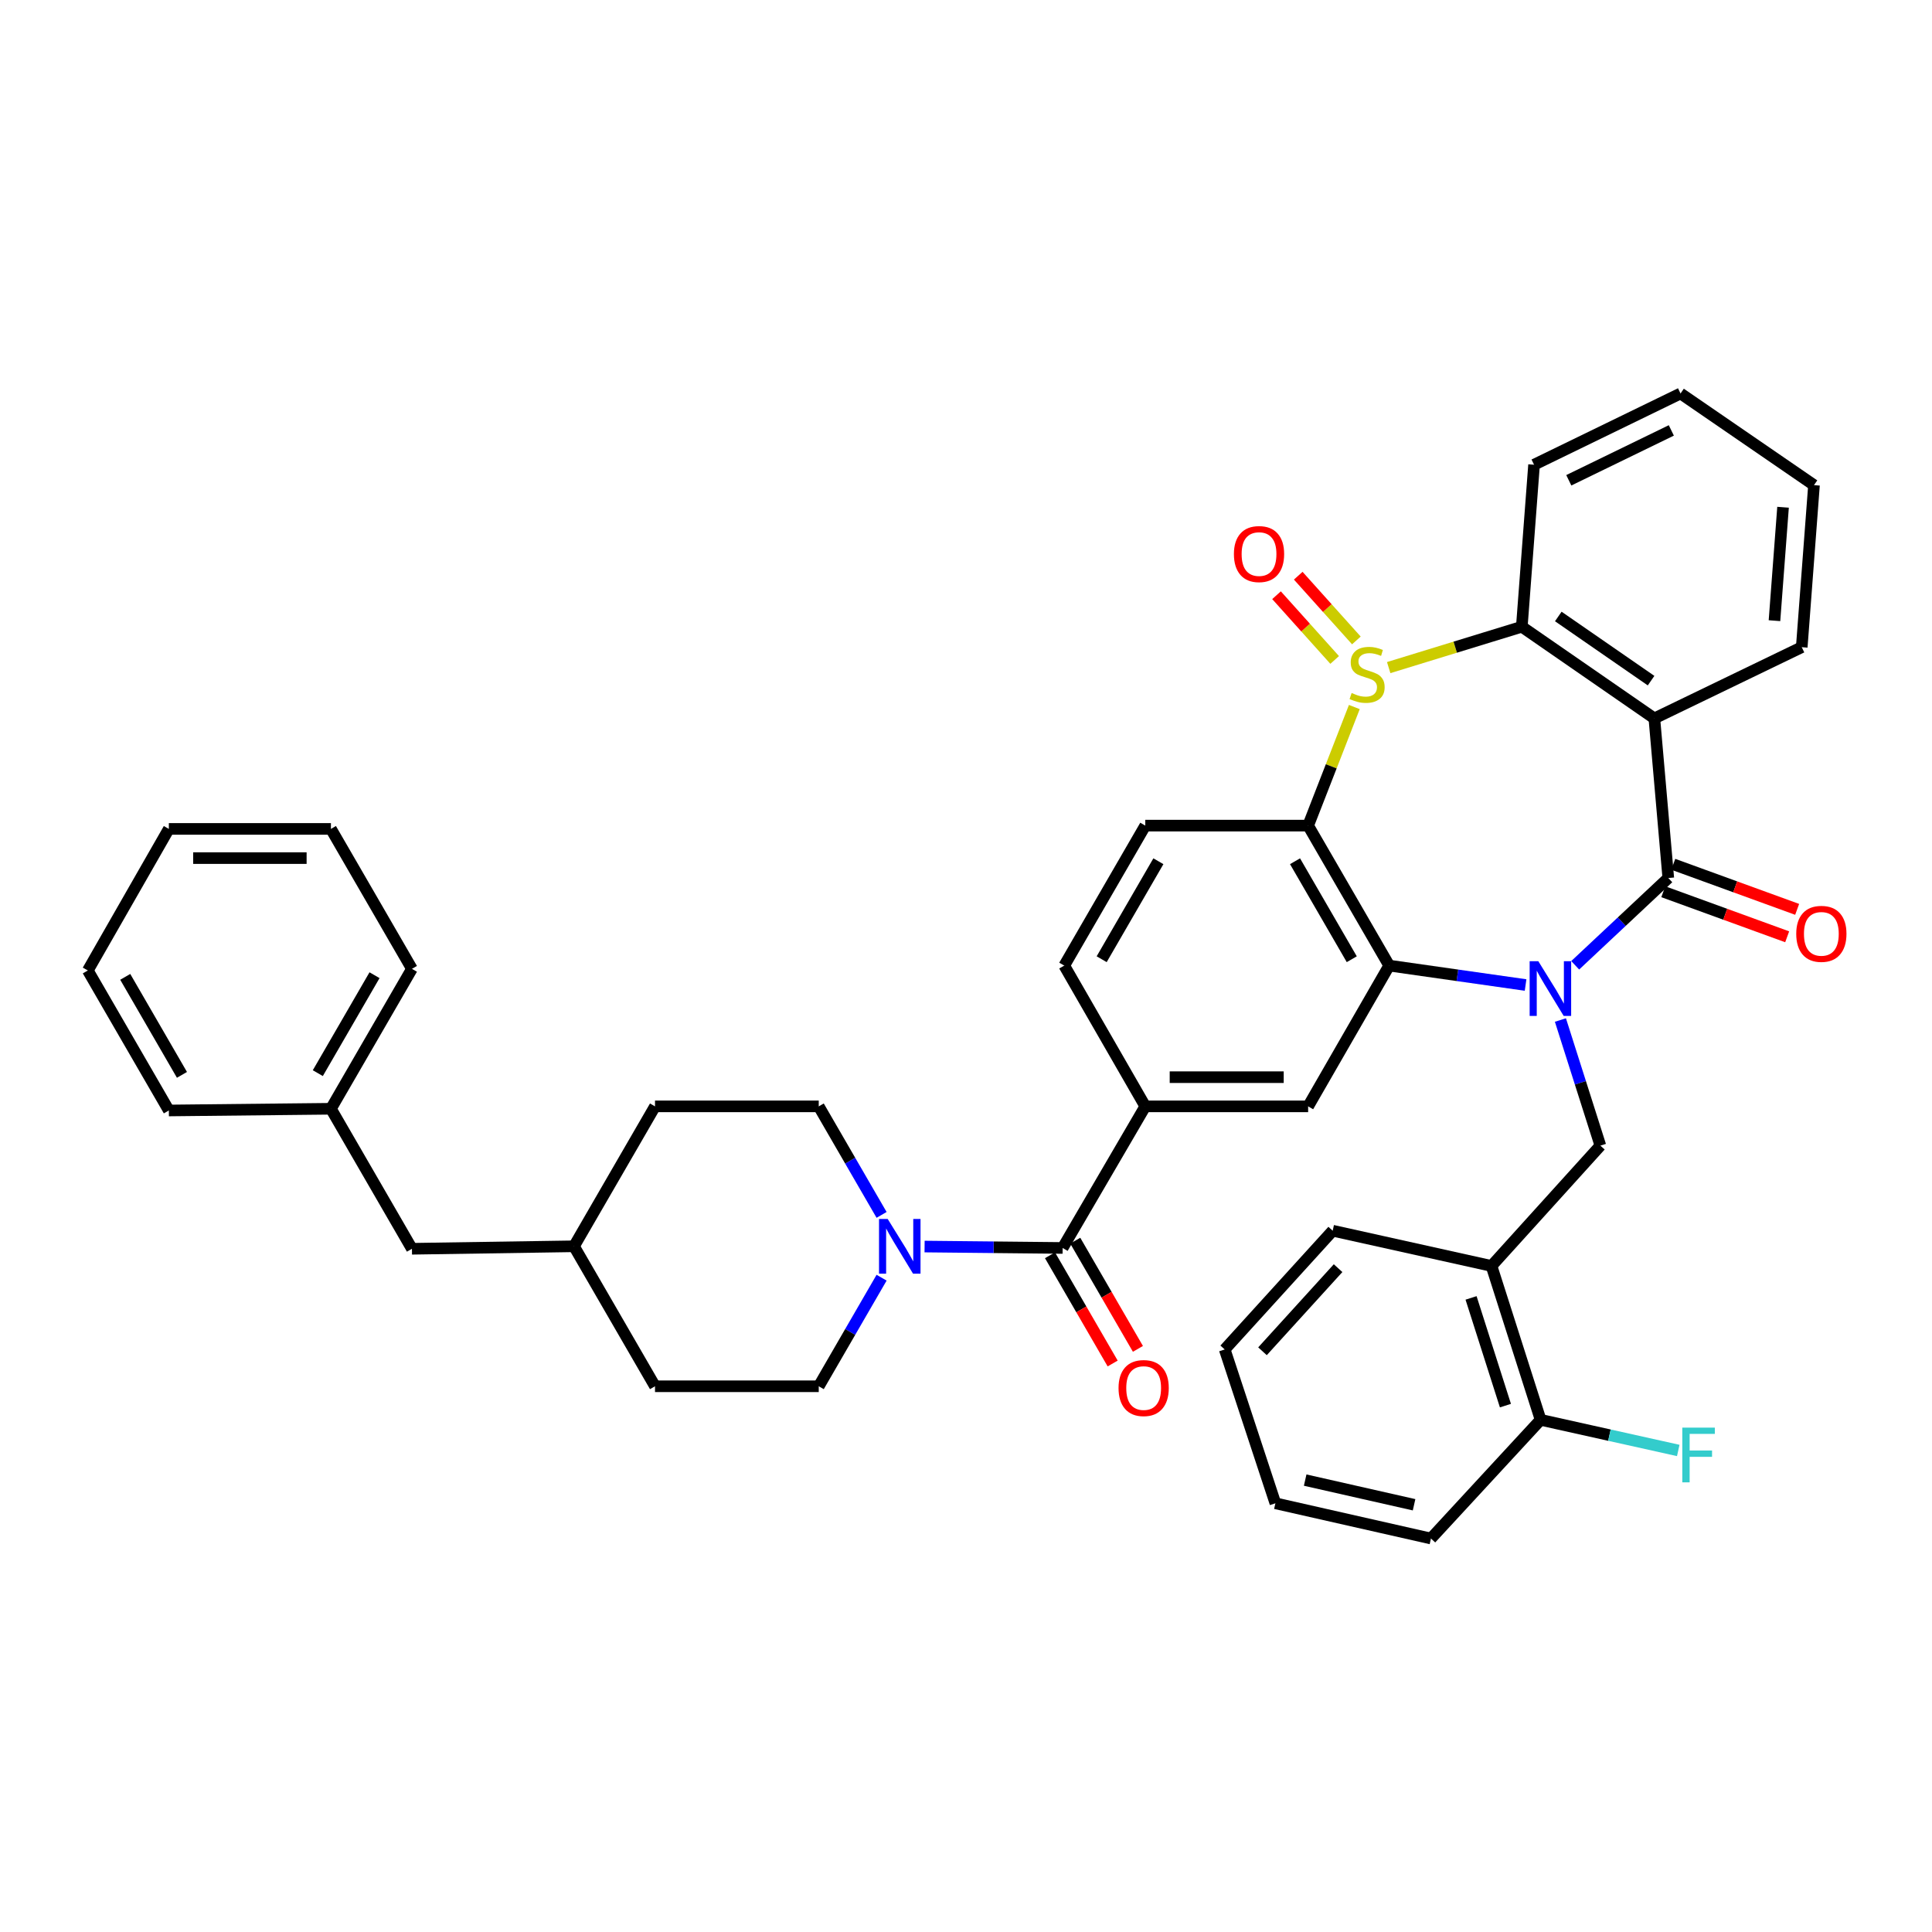 <?xml version='1.0' encoding='iso-8859-1'?>
<svg version='1.1' baseProfile='full'
              xmlns='http://www.w3.org/2000/svg'
                      xmlns:rdkit='http://www.rdkit.org/xml'
                      xmlns:xlink='http://www.w3.org/1999/xlink'
                  xml:space='preserve'
width='1000px' height='1000px' viewBox='0 0 1000 1000'>
<!-- END OF HEADER -->
<rect style='opacity:1.0;fill:#FFFFFF;stroke:none' width='1000' height='1000' x='0' y='0'> </rect>
<path class='bond-1' d='M 815.315,499.639 L 839.409,477.05' style='fill:none;fill-rule:evenodd;stroke:#0000FF;stroke-width:6px;stroke-linecap:butt;stroke-linejoin:miter;stroke-opacity:1' />
<path class='bond-1' d='M 839.409,477.05 L 863.503,454.461' style='fill:none;fill-rule:evenodd;stroke:#000000;stroke-width:6px;stroke-linecap:butt;stroke-linejoin:miter;stroke-opacity:1' />
<path class='bond-2' d='M 789.637,509.839 L 754.341,504.815' style='fill:none;fill-rule:evenodd;stroke:#0000FF;stroke-width:6px;stroke-linecap:butt;stroke-linejoin:miter;stroke-opacity:1' />
<path class='bond-2' d='M 754.341,504.815 L 719.044,499.79' style='fill:none;fill-rule:evenodd;stroke:#000000;stroke-width:6px;stroke-linecap:butt;stroke-linejoin:miter;stroke-opacity:1' />
<path class='bond-7' d='M 807.669,527.961 L 818.012,560.469' style='fill:none;fill-rule:evenodd;stroke:#0000FF;stroke-width:6px;stroke-linecap:butt;stroke-linejoin:miter;stroke-opacity:1' />
<path class='bond-7' d='M 818.012,560.469 L 828.356,592.976' style='fill:none;fill-rule:evenodd;stroke:#000000;stroke-width:6px;stroke-linecap:butt;stroke-linejoin:miter;stroke-opacity:1' />
<path class='bond-0' d='M 700.997,365.959 L 689.043,396.649' style='fill:none;fill-rule:evenodd;stroke:#CCCC00;stroke-width:6px;stroke-linecap:butt;stroke-linejoin:miter;stroke-opacity:1' />
<path class='bond-0' d='M 689.043,396.649 L 677.089,427.338' style='fill:none;fill-rule:evenodd;stroke:#000000;stroke-width:6px;stroke-linecap:butt;stroke-linejoin:miter;stroke-opacity:1' />
<path class='bond-13' d='M 702.059,331.49 L 687.013,314.739' style='fill:none;fill-rule:evenodd;stroke:#CCCC00;stroke-width:6px;stroke-linecap:butt;stroke-linejoin:miter;stroke-opacity:1' />
<path class='bond-13' d='M 687.013,314.739 L 671.966,297.988' style='fill:none;fill-rule:evenodd;stroke:#FF0000;stroke-width:6px;stroke-linecap:butt;stroke-linejoin:miter;stroke-opacity:1' />
<path class='bond-13' d='M 690.818,341.587 L 675.772,324.836' style='fill:none;fill-rule:evenodd;stroke:#CCCC00;stroke-width:6px;stroke-linecap:butt;stroke-linejoin:miter;stroke-opacity:1' />
<path class='bond-13' d='M 675.772,324.836 L 660.725,308.085' style='fill:none;fill-rule:evenodd;stroke:#FF0000;stroke-width:6px;stroke-linecap:butt;stroke-linejoin:miter;stroke-opacity:1' />
<path class='bond-39' d='M 718.785,345.547 L 753.235,334.973' style='fill:none;fill-rule:evenodd;stroke:#CCCC00;stroke-width:6px;stroke-linecap:butt;stroke-linejoin:miter;stroke-opacity:1' />
<path class='bond-39' d='M 753.235,334.973 L 787.685,324.398' style='fill:none;fill-rule:evenodd;stroke:#000000;stroke-width:6px;stroke-linecap:butt;stroke-linejoin:miter;stroke-opacity:1' />
<path class='bond-4' d='M 863.503,454.461 L 856.292,371.843' style='fill:none;fill-rule:evenodd;stroke:#000000;stroke-width:6px;stroke-linecap:butt;stroke-linejoin:miter;stroke-opacity:1' />
<path class='bond-14' d='M 860.921,461.56 L 892.98,473.222' style='fill:none;fill-rule:evenodd;stroke:#000000;stroke-width:6px;stroke-linecap:butt;stroke-linejoin:miter;stroke-opacity:1' />
<path class='bond-14' d='M 892.98,473.222 L 925.039,484.883' style='fill:none;fill-rule:evenodd;stroke:#FF0000;stroke-width:6px;stroke-linecap:butt;stroke-linejoin:miter;stroke-opacity:1' />
<path class='bond-14' d='M 866.086,447.361 L 898.145,459.022' style='fill:none;fill-rule:evenodd;stroke:#000000;stroke-width:6px;stroke-linecap:butt;stroke-linejoin:miter;stroke-opacity:1' />
<path class='bond-14' d='M 898.145,459.022 L 930.204,470.683' style='fill:none;fill-rule:evenodd;stroke:#FF0000;stroke-width:6px;stroke-linecap:butt;stroke-linejoin:miter;stroke-opacity:1' />
<path class='bond-3' d='M 719.044,499.79 L 677.089,427.338' style='fill:none;fill-rule:evenodd;stroke:#000000;stroke-width:6px;stroke-linecap:butt;stroke-linejoin:miter;stroke-opacity:1' />
<path class='bond-3' d='M 699.675,496.494 L 670.307,445.778' style='fill:none;fill-rule:evenodd;stroke:#000000;stroke-width:6px;stroke-linecap:butt;stroke-linejoin:miter;stroke-opacity:1' />
<path class='bond-9' d='M 719.044,499.79 L 677.089,572.653' style='fill:none;fill-rule:evenodd;stroke:#000000;stroke-width:6px;stroke-linecap:butt;stroke-linejoin:miter;stroke-opacity:1' />
<path class='bond-12' d='M 677.089,427.338 L 592.793,427.338' style='fill:none;fill-rule:evenodd;stroke:#000000;stroke-width:6px;stroke-linecap:butt;stroke-linejoin:miter;stroke-opacity:1' />
<path class='bond-5' d='M 856.292,371.843 L 787.685,324.398' style='fill:none;fill-rule:evenodd;stroke:#000000;stroke-width:6px;stroke-linecap:butt;stroke-linejoin:miter;stroke-opacity:1' />
<path class='bond-5' d='M 854.596,352.299 L 806.571,319.087' style='fill:none;fill-rule:evenodd;stroke:#000000;stroke-width:6px;stroke-linecap:butt;stroke-linejoin:miter;stroke-opacity:1' />
<path class='bond-20' d='M 856.292,371.843 L 932.58,334.983' style='fill:none;fill-rule:evenodd;stroke:#000000;stroke-width:6px;stroke-linecap:butt;stroke-linejoin:miter;stroke-opacity:1' />
<path class='bond-26' d='M 787.685,324.398 L 794.023,240.538' style='fill:none;fill-rule:evenodd;stroke:#000000;stroke-width:6px;stroke-linecap:butt;stroke-linejoin:miter;stroke-opacity:1' />
<path class='bond-6' d='M 550.015,645.945 L 592.793,572.653' style='fill:none;fill-rule:evenodd;stroke:#000000;stroke-width:6px;stroke-linecap:butt;stroke-linejoin:miter;stroke-opacity:1' />
<path class='bond-8' d='M 550.015,645.945 L 514.291,645.578' style='fill:none;fill-rule:evenodd;stroke:#000000;stroke-width:6px;stroke-linecap:butt;stroke-linejoin:miter;stroke-opacity:1' />
<path class='bond-8' d='M 514.291,645.578 L 478.566,645.212' style='fill:none;fill-rule:evenodd;stroke:#0000FF;stroke-width:6px;stroke-linecap:butt;stroke-linejoin:miter;stroke-opacity:1' />
<path class='bond-16' d='M 543.477,649.73 L 559.695,677.738' style='fill:none;fill-rule:evenodd;stroke:#000000;stroke-width:6px;stroke-linecap:butt;stroke-linejoin:miter;stroke-opacity:1' />
<path class='bond-16' d='M 559.695,677.738 L 575.912,705.745' style='fill:none;fill-rule:evenodd;stroke:#FF0000;stroke-width:6px;stroke-linecap:butt;stroke-linejoin:miter;stroke-opacity:1' />
<path class='bond-16' d='M 556.553,642.159 L 572.771,670.166' style='fill:none;fill-rule:evenodd;stroke:#000000;stroke-width:6px;stroke-linecap:butt;stroke-linejoin:miter;stroke-opacity:1' />
<path class='bond-16' d='M 572.771,670.166 L 588.988,698.173' style='fill:none;fill-rule:evenodd;stroke:#FF0000;stroke-width:6px;stroke-linecap:butt;stroke-linejoin:miter;stroke-opacity:1' />
<path class='bond-11' d='M 828.356,592.976 L 771.996,655.254' style='fill:none;fill-rule:evenodd;stroke:#000000;stroke-width:6px;stroke-linecap:butt;stroke-linejoin:miter;stroke-opacity:1' />
<path class='bond-18' d='M 456.308,628.828 L 440.044,600.74' style='fill:none;fill-rule:evenodd;stroke:#0000FF;stroke-width:6px;stroke-linecap:butt;stroke-linejoin:miter;stroke-opacity:1' />
<path class='bond-18' d='M 440.044,600.74 L 423.781,572.653' style='fill:none;fill-rule:evenodd;stroke:#000000;stroke-width:6px;stroke-linecap:butt;stroke-linejoin:miter;stroke-opacity:1' />
<path class='bond-19' d='M 456.311,661.333 L 440.046,689.432' style='fill:none;fill-rule:evenodd;stroke:#0000FF;stroke-width:6px;stroke-linecap:butt;stroke-linejoin:miter;stroke-opacity:1' />
<path class='bond-19' d='M 440.046,689.432 L 423.781,717.532' style='fill:none;fill-rule:evenodd;stroke:#000000;stroke-width:6px;stroke-linecap:butt;stroke-linejoin:miter;stroke-opacity:1' />
<path class='bond-10' d='M 677.089,572.653 L 592.793,572.653' style='fill:none;fill-rule:evenodd;stroke:#000000;stroke-width:6px;stroke-linecap:butt;stroke-linejoin:miter;stroke-opacity:1' />
<path class='bond-10' d='M 664.445,557.543 L 605.437,557.543' style='fill:none;fill-rule:evenodd;stroke:#000000;stroke-width:6px;stroke-linecap:butt;stroke-linejoin:miter;stroke-opacity:1' />
<path class='bond-15' d='M 592.793,572.653 L 550.855,499.79' style='fill:none;fill-rule:evenodd;stroke:#000000;stroke-width:6px;stroke-linecap:butt;stroke-linejoin:miter;stroke-opacity:1' />
<path class='bond-17' d='M 771.996,655.254 L 797.414,734.9' style='fill:none;fill-rule:evenodd;stroke:#000000;stroke-width:6px;stroke-linecap:butt;stroke-linejoin:miter;stroke-opacity:1' />
<path class='bond-17' d='M 761.414,671.795 L 779.207,727.547' style='fill:none;fill-rule:evenodd;stroke:#000000;stroke-width:6px;stroke-linecap:butt;stroke-linejoin:miter;stroke-opacity:1' />
<path class='bond-28' d='M 771.996,655.254 L 689.798,637.013' style='fill:none;fill-rule:evenodd;stroke:#000000;stroke-width:6px;stroke-linecap:butt;stroke-linejoin:miter;stroke-opacity:1' />
<path class='bond-40' d='M 592.793,427.338 L 550.855,499.79' style='fill:none;fill-rule:evenodd;stroke:#000000;stroke-width:6px;stroke-linecap:butt;stroke-linejoin:miter;stroke-opacity:1' />
<path class='bond-40' d='M 599.579,445.776 L 570.222,496.492' style='fill:none;fill-rule:evenodd;stroke:#000000;stroke-width:6px;stroke-linecap:butt;stroke-linejoin:miter;stroke-opacity:1' />
<path class='bond-21' d='M 797.414,734.9 L 833.038,742.829' style='fill:none;fill-rule:evenodd;stroke:#000000;stroke-width:6px;stroke-linecap:butt;stroke-linejoin:miter;stroke-opacity:1' />
<path class='bond-21' d='M 833.038,742.829 L 868.661,750.758' style='fill:none;fill-rule:evenodd;stroke:#33CCCC;stroke-width:6px;stroke-linecap:butt;stroke-linejoin:miter;stroke-opacity:1' />
<path class='bond-29' d='M 797.414,734.9 L 740.66,796.338' style='fill:none;fill-rule:evenodd;stroke:#000000;stroke-width:6px;stroke-linecap:butt;stroke-linejoin:miter;stroke-opacity:1' />
<path class='bond-23' d='M 423.781,572.653 L 339.031,572.653' style='fill:none;fill-rule:evenodd;stroke:#000000;stroke-width:6px;stroke-linecap:butt;stroke-linejoin:miter;stroke-opacity:1' />
<path class='bond-24' d='M 423.781,717.532 L 339.031,717.532' style='fill:none;fill-rule:evenodd;stroke:#000000;stroke-width:6px;stroke-linecap:butt;stroke-linejoin:miter;stroke-opacity:1' />
<path class='bond-32' d='M 932.58,334.983 L 938.918,251.107' style='fill:none;fill-rule:evenodd;stroke:#000000;stroke-width:6px;stroke-linecap:butt;stroke-linejoin:miter;stroke-opacity:1' />
<path class='bond-32' d='M 918.464,321.263 L 922.901,262.55' style='fill:none;fill-rule:evenodd;stroke:#000000;stroke-width:6px;stroke-linecap:butt;stroke-linejoin:miter;stroke-opacity:1' />
<path class='bond-22' d='M 213.216,646.364 L 297.101,645.08' style='fill:none;fill-rule:evenodd;stroke:#000000;stroke-width:6px;stroke-linecap:butt;stroke-linejoin:miter;stroke-opacity:1' />
<path class='bond-27' d='M 213.216,646.364 L 171.286,573.896' style='fill:none;fill-rule:evenodd;stroke:#000000;stroke-width:6px;stroke-linecap:butt;stroke-linejoin:miter;stroke-opacity:1' />
<path class='bond-43' d='M 339.031,572.653 L 297.101,645.08' style='fill:none;fill-rule:evenodd;stroke:#000000;stroke-width:6px;stroke-linecap:butt;stroke-linejoin:miter;stroke-opacity:1' />
<path class='bond-25' d='M 339.031,717.532 L 297.101,645.08' style='fill:none;fill-rule:evenodd;stroke:#000000;stroke-width:6px;stroke-linecap:butt;stroke-linejoin:miter;stroke-opacity:1' />
<path class='bond-42' d='M 794.023,240.538 L 869.841,203.662' style='fill:none;fill-rule:evenodd;stroke:#000000;stroke-width:6px;stroke-linecap:butt;stroke-linejoin:miter;stroke-opacity:1' />
<path class='bond-42' d='M 812.004,248.595 L 865.077,222.781' style='fill:none;fill-rule:evenodd;stroke:#000000;stroke-width:6px;stroke-linecap:butt;stroke-linejoin:miter;stroke-opacity:1' />
<path class='bond-30' d='M 171.286,573.896 L 213.216,501.469' style='fill:none;fill-rule:evenodd;stroke:#000000;stroke-width:6px;stroke-linecap:butt;stroke-linejoin:miter;stroke-opacity:1' />
<path class='bond-30' d='M 164.499,555.461 L 193.85,504.763' style='fill:none;fill-rule:evenodd;stroke:#000000;stroke-width:6px;stroke-linecap:butt;stroke-linejoin:miter;stroke-opacity:1' />
<path class='bond-31' d='M 171.286,573.896 L 87.393,574.785' style='fill:none;fill-rule:evenodd;stroke:#000000;stroke-width:6px;stroke-linecap:butt;stroke-linejoin:miter;stroke-opacity:1' />
<path class='bond-34' d='M 689.798,637.013 L 633.9,698.468' style='fill:none;fill-rule:evenodd;stroke:#000000;stroke-width:6px;stroke-linecap:butt;stroke-linejoin:miter;stroke-opacity:1' />
<path class='bond-34' d='M 692.591,656.398 L 653.463,699.417' style='fill:none;fill-rule:evenodd;stroke:#000000;stroke-width:6px;stroke-linecap:butt;stroke-linejoin:miter;stroke-opacity:1' />
<path class='bond-41' d='M 740.66,796.338 L 660.141,778.097' style='fill:none;fill-rule:evenodd;stroke:#000000;stroke-width:6px;stroke-linecap:butt;stroke-linejoin:miter;stroke-opacity:1' />
<path class='bond-41' d='M 731.92,778.866 L 675.557,766.097' style='fill:none;fill-rule:evenodd;stroke:#000000;stroke-width:6px;stroke-linecap:butt;stroke-linejoin:miter;stroke-opacity:1' />
<path class='bond-37' d='M 213.216,501.469 L 171.286,429.042' style='fill:none;fill-rule:evenodd;stroke:#000000;stroke-width:6px;stroke-linecap:butt;stroke-linejoin:miter;stroke-opacity:1' />
<path class='bond-36' d='M 87.393,574.785 L 45.455,502.317' style='fill:none;fill-rule:evenodd;stroke:#000000;stroke-width:6px;stroke-linecap:butt;stroke-linejoin:miter;stroke-opacity:1' />
<path class='bond-36' d='M 94.18,556.347 L 64.823,505.619' style='fill:none;fill-rule:evenodd;stroke:#000000;stroke-width:6px;stroke-linecap:butt;stroke-linejoin:miter;stroke-opacity:1' />
<path class='bond-33' d='M 938.918,251.107 L 869.841,203.662' style='fill:none;fill-rule:evenodd;stroke:#000000;stroke-width:6px;stroke-linecap:butt;stroke-linejoin:miter;stroke-opacity:1' />
<path class='bond-35' d='M 633.9,698.468 L 660.141,778.097' style='fill:none;fill-rule:evenodd;stroke:#000000;stroke-width:6px;stroke-linecap:butt;stroke-linejoin:miter;stroke-opacity:1' />
<path class='bond-38' d='M 45.455,502.317 L 87.393,429.042' style='fill:none;fill-rule:evenodd;stroke:#000000;stroke-width:6px;stroke-linecap:butt;stroke-linejoin:miter;stroke-opacity:1' />
<path class='bond-44' d='M 171.286,429.042 L 87.393,429.042' style='fill:none;fill-rule:evenodd;stroke:#000000;stroke-width:6px;stroke-linecap:butt;stroke-linejoin:miter;stroke-opacity:1' />
<path class='bond-44' d='M 158.702,444.152 L 99.977,444.152' style='fill:none;fill-rule:evenodd;stroke:#000000;stroke-width:6px;stroke-linecap:butt;stroke-linejoin:miter;stroke-opacity:1' />
<path  class='atom-0' d='M 796.224 497.508
L 805.504 512.508
Q 806.424 513.988, 807.904 516.668
Q 809.384 519.348, 809.464 519.508
L 809.464 497.508
L 813.224 497.508
L 813.224 525.828
L 809.344 525.828
L 799.384 509.428
Q 798.224 507.508, 796.984 505.308
Q 795.784 503.108, 795.424 502.428
L 795.424 525.828
L 791.744 525.828
L 791.744 497.508
L 796.224 497.508
' fill='#0000FF'/>
<path  class='atom-1' d='M 699.611 358.697
Q 699.931 358.817, 701.251 359.377
Q 702.571 359.937, 704.011 360.297
Q 705.491 360.617, 706.931 360.617
Q 709.611 360.617, 711.171 359.337
Q 712.731 358.017, 712.731 355.737
Q 712.731 354.177, 711.931 353.217
Q 711.171 352.257, 709.971 351.737
Q 708.771 351.217, 706.771 350.617
Q 704.251 349.857, 702.731 349.137
Q 701.251 348.417, 700.171 346.897
Q 699.131 345.377, 699.131 342.817
Q 699.131 339.257, 701.531 337.057
Q 703.971 334.857, 708.771 334.857
Q 712.051 334.857, 715.771 336.417
L 714.851 339.497
Q 711.451 338.097, 708.891 338.097
Q 706.131 338.097, 704.611 339.257
Q 703.091 340.377, 703.131 342.337
Q 703.131 343.857, 703.891 344.777
Q 704.691 345.697, 705.811 346.217
Q 706.971 346.737, 708.891 347.337
Q 711.451 348.137, 712.971 348.937
Q 714.491 349.737, 715.571 351.377
Q 716.691 352.977, 716.691 355.737
Q 716.691 359.657, 714.051 361.777
Q 711.451 363.857, 707.091 363.857
Q 704.571 363.857, 702.651 363.297
Q 700.771 362.777, 698.531 361.857
L 699.611 358.697
' fill='#CCCC00'/>
<path  class='atom-9' d='M 459.459 630.92
L 468.739 645.92
Q 469.659 647.4, 471.139 650.08
Q 472.619 652.76, 472.699 652.92
L 472.699 630.92
L 476.459 630.92
L 476.459 659.24
L 472.579 659.24
L 462.619 642.84
Q 461.459 640.92, 460.219 638.72
Q 459.019 636.52, 458.659 635.84
L 458.659 659.24
L 454.979 659.24
L 454.979 630.92
L 459.459 630.92
' fill='#0000FF'/>
<path  class='atom-14' d='M 638.671 286.779
Q 638.671 279.979, 642.031 276.179
Q 645.391 272.379, 651.671 272.379
Q 657.951 272.379, 661.311 276.179
Q 664.671 279.979, 664.671 286.779
Q 664.671 293.659, 661.271 297.579
Q 657.871 301.459, 651.671 301.459
Q 645.431 301.459, 642.031 297.579
Q 638.671 293.699, 638.671 286.779
M 651.671 298.259
Q 655.991 298.259, 658.311 295.379
Q 660.671 292.459, 660.671 286.779
Q 660.671 281.219, 658.311 278.419
Q 655.991 275.579, 651.671 275.579
Q 647.351 275.579, 644.991 278.379
Q 642.671 281.179, 642.671 286.779
Q 642.671 292.499, 644.991 295.379
Q 647.351 298.259, 651.671 298.259
' fill='#FF0000'/>
<path  class='atom-15' d='M 929.729 483.358
Q 929.729 476.558, 933.089 472.758
Q 936.449 468.958, 942.729 468.958
Q 949.009 468.958, 952.369 472.758
Q 955.729 476.558, 955.729 483.358
Q 955.729 490.238, 952.329 494.158
Q 948.929 498.038, 942.729 498.038
Q 936.489 498.038, 933.089 494.158
Q 929.729 490.278, 929.729 483.358
M 942.729 494.838
Q 947.049 494.838, 949.369 491.958
Q 951.729 489.038, 951.729 483.358
Q 951.729 477.798, 949.369 474.998
Q 947.049 472.158, 942.729 472.158
Q 938.409 472.158, 936.049 474.958
Q 933.729 477.758, 933.729 483.358
Q 933.729 489.078, 936.049 491.958
Q 938.409 494.838, 942.729 494.838
' fill='#FF0000'/>
<path  class='atom-17' d='M 578.954 718.451
Q 578.954 711.651, 582.314 707.851
Q 585.674 704.051, 591.954 704.051
Q 598.234 704.051, 601.594 707.851
Q 604.954 711.651, 604.954 718.451
Q 604.954 725.331, 601.554 729.251
Q 598.154 733.131, 591.954 733.131
Q 585.714 733.131, 582.314 729.251
Q 578.954 725.371, 578.954 718.451
M 591.954 729.931
Q 596.274 729.931, 598.594 727.051
Q 600.954 724.131, 600.954 718.451
Q 600.954 712.891, 598.594 710.091
Q 596.274 707.251, 591.954 707.251
Q 587.634 707.251, 585.274 710.051
Q 582.954 712.851, 582.954 718.451
Q 582.954 724.171, 585.274 727.051
Q 587.634 729.931, 591.954 729.931
' fill='#FF0000'/>
<path  class='atom-22' d='M 870.755 738.939
L 887.595 738.939
L 887.595 742.179
L 874.555 742.179
L 874.555 750.779
L 886.155 750.779
L 886.155 754.059
L 874.555 754.059
L 874.555 767.259
L 870.755 767.259
L 870.755 738.939
' fill='#33CCCC'/>
</svg>
